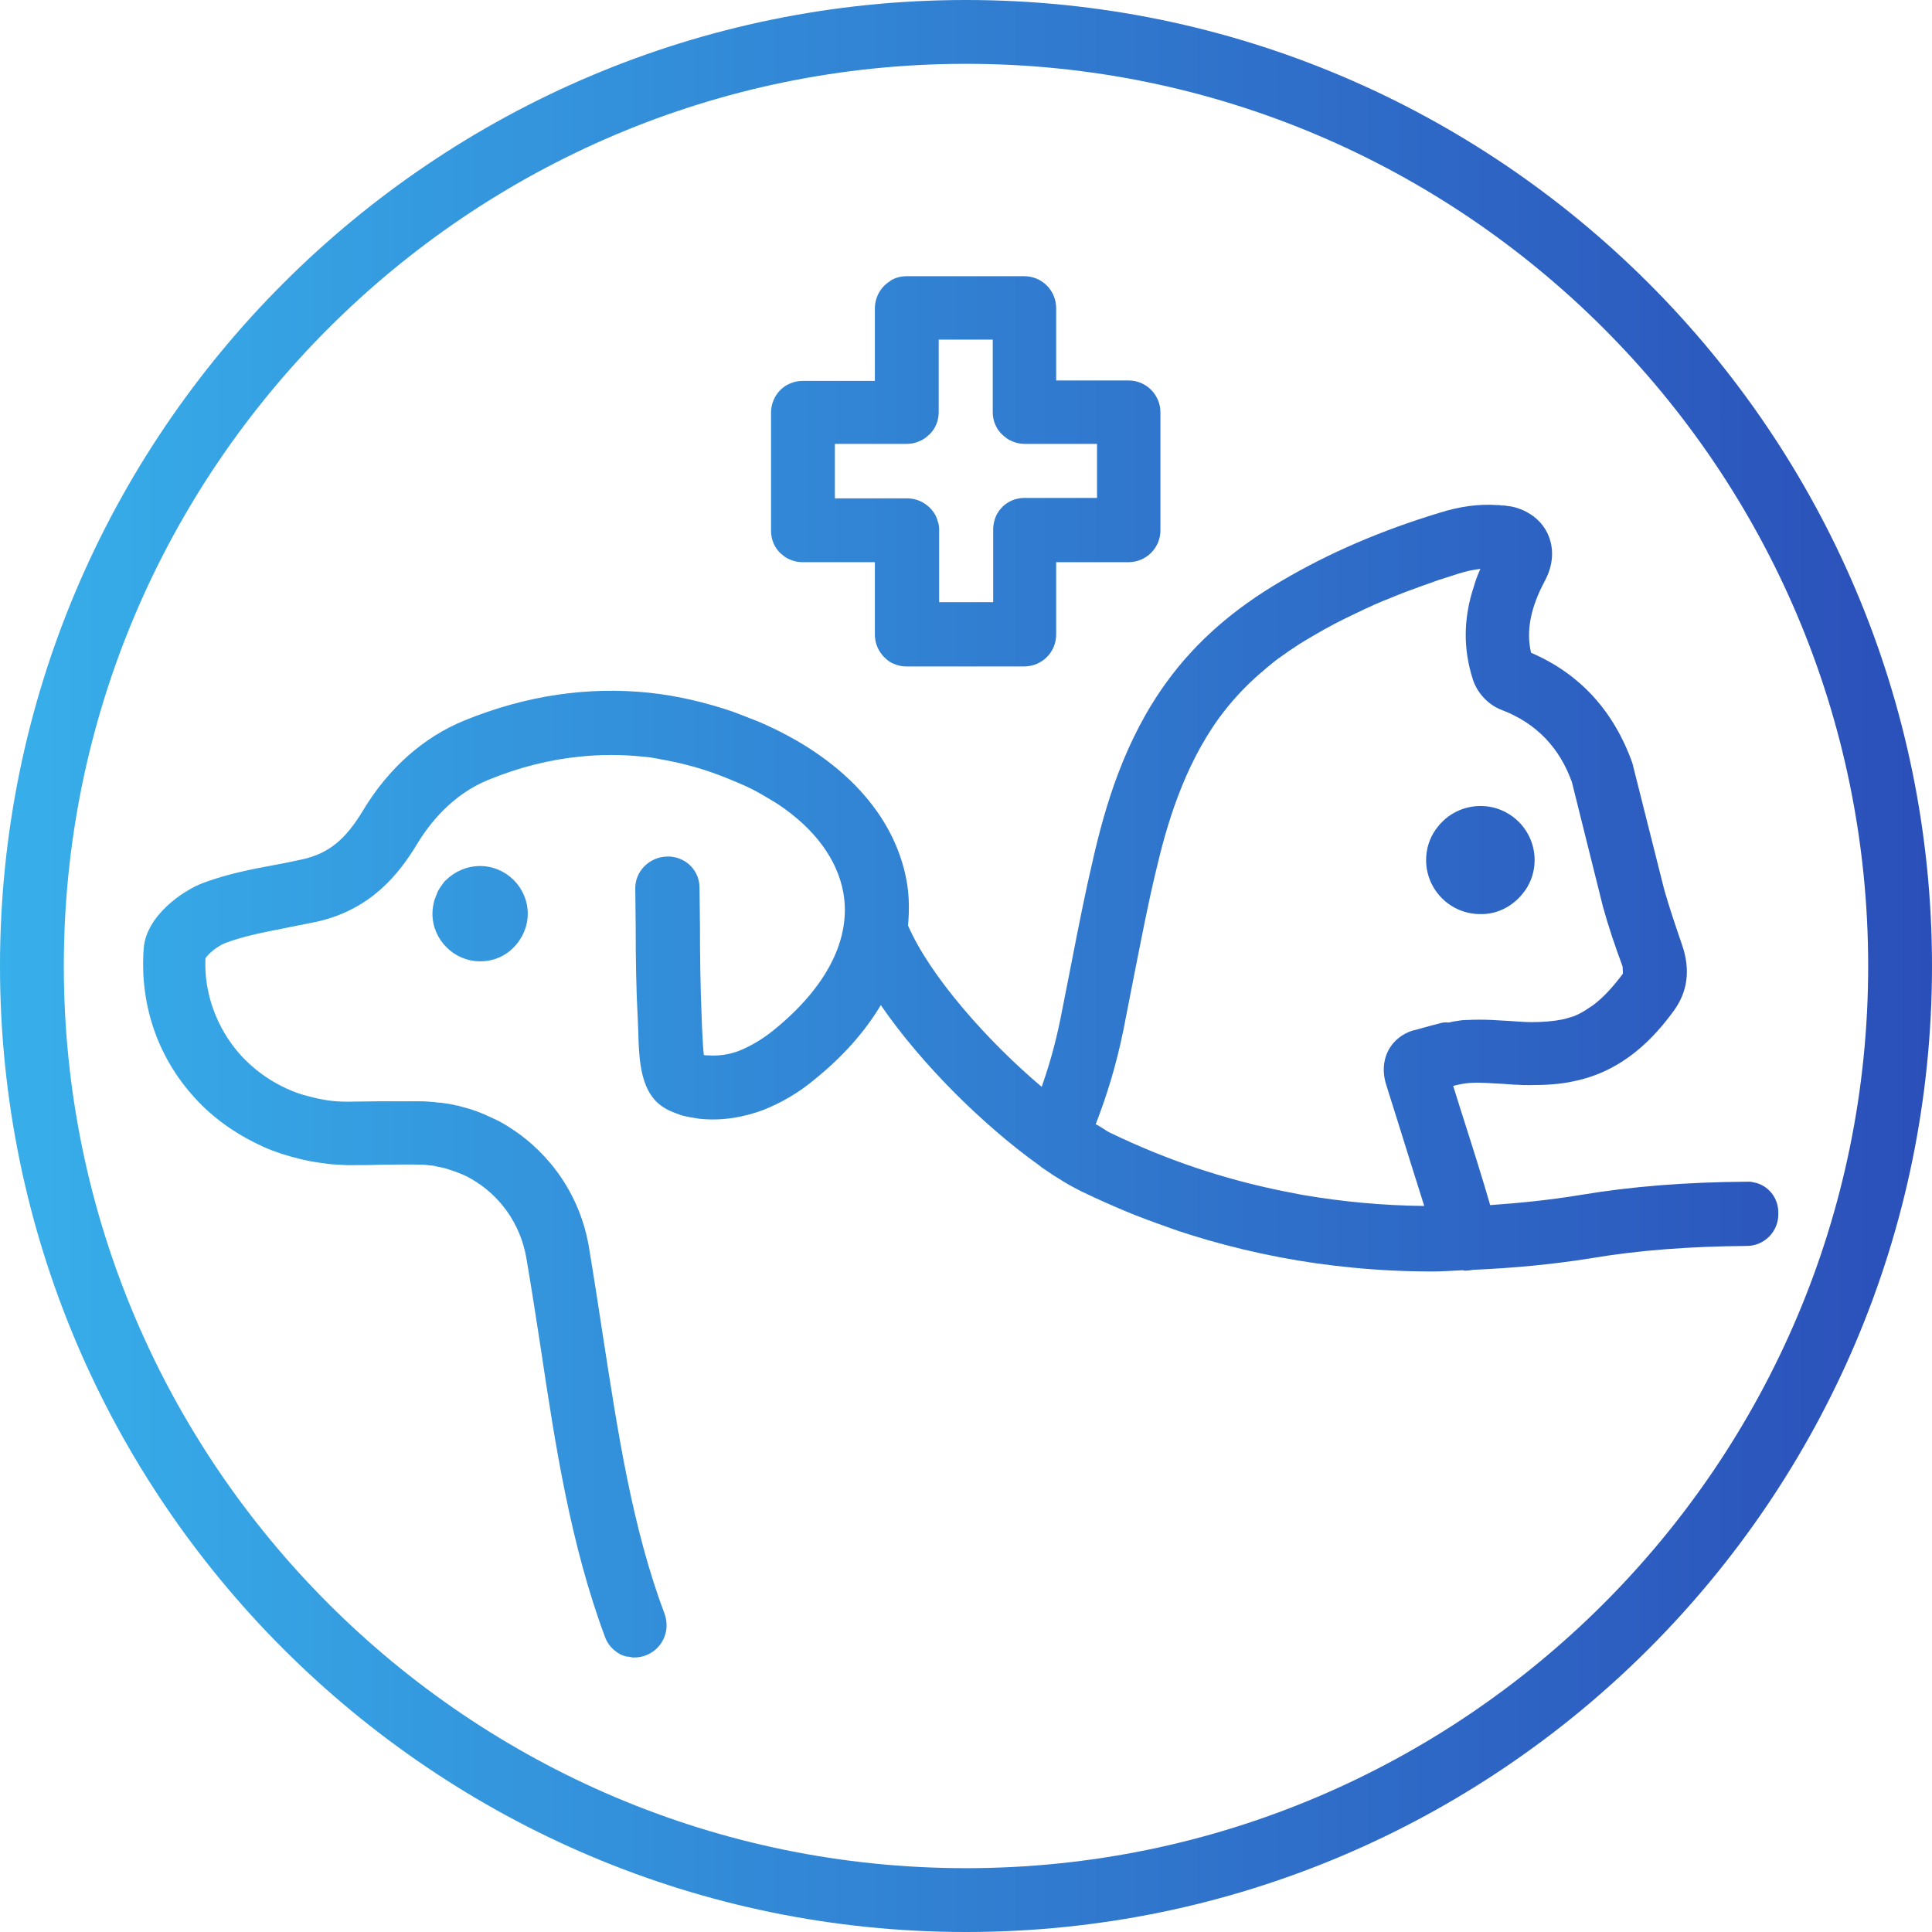 <svg width="60" height="60" viewBox="0 0 60 60" fill="none" xmlns="http://www.w3.org/2000/svg">
<path d="M47.157 27.899C47.236 27.82 47.302 27.741 47.368 27.648C47.553 27.384 47.659 27.053 47.659 26.71C47.659 25.785 46.906 25.031 45.981 25.031C45.518 25.031 45.095 25.216 44.791 25.52C44.712 25.599 44.646 25.679 44.58 25.771C44.395 26.036 44.289 26.366 44.289 26.71C44.289 27.635 45.042 28.388 45.968 28.388C46.43 28.401 46.853 28.203 47.157 27.899Z" fill="url(#paint0_linear_1535_150)"/>
<path d="M24.368 17.287C24.421 17.327 24.474 17.354 24.54 17.38C24.659 17.433 24.791 17.459 24.923 17.459H27.17V19.706C27.17 20.063 27.355 20.367 27.633 20.552C27.672 20.578 27.725 20.605 27.765 20.618C27.884 20.671 28.016 20.697 28.148 20.697H31.809C32.351 20.697 32.8 20.261 32.8 19.706V17.459H35.047C35.589 17.459 36.038 17.023 36.038 16.468V12.807C36.038 12.265 35.602 11.816 35.047 11.816H32.8V9.569C32.8 9.027 32.364 8.578 31.809 8.578H28.148C28.016 8.578 27.884 8.605 27.765 8.657C27.712 8.684 27.672 8.697 27.633 8.737C27.355 8.909 27.17 9.226 27.17 9.583V11.829H24.923C24.791 11.829 24.659 11.856 24.54 11.909C24.487 11.935 24.448 11.948 24.408 11.975C24.13 12.146 23.945 12.464 23.945 12.82V16.481C23.945 16.759 24.051 16.997 24.236 17.182C24.276 17.208 24.315 17.248 24.368 17.287ZM25.915 13.785H28.161C28.293 13.785 28.425 13.759 28.544 13.706C28.61 13.679 28.663 13.653 28.716 13.613C28.769 13.574 28.822 13.534 28.862 13.494C28.928 13.428 28.994 13.349 29.033 13.27C29.113 13.124 29.152 12.966 29.152 12.794V10.547H30.831V12.794C30.831 12.966 30.87 13.124 30.95 13.27C30.989 13.349 31.055 13.428 31.122 13.494C31.161 13.534 31.214 13.574 31.267 13.613C31.32 13.653 31.373 13.679 31.439 13.706C31.558 13.759 31.69 13.785 31.822 13.785H34.069V15.464H31.822C31.65 15.464 31.492 15.503 31.346 15.582C31.293 15.609 31.241 15.649 31.188 15.688C31.161 15.715 31.135 15.728 31.122 15.754C31.082 15.794 31.029 15.847 31.003 15.9C30.95 15.979 30.91 16.058 30.884 16.164C30.857 16.256 30.844 16.362 30.844 16.455V18.701H29.166V16.455C29.166 16.349 29.152 16.256 29.113 16.164C29.099 16.098 29.073 16.045 29.047 15.992C28.875 15.688 28.544 15.477 28.174 15.477H25.928V13.785H25.915Z" fill="url(#paint1_linear_1535_150)"/>
<path d="M30 0C13.467 0 0 13.454 0 30C0 46.546 13.454 60 30 60C46.546 60 60 46.546 60 30C60 13.454 46.533 0 30 0ZM30 58.018C14.551 58.018 1.982 45.449 1.982 30C1.982 14.551 14.551 1.982 30 1.982C45.449 1.982 58.018 14.551 58.018 30C58.018 45.449 45.449 58.018 30 58.018Z" fill="url(#paint2_linear_1535_150)"/>
<path d="M54.553 36.739C54.486 36.725 54.434 36.712 54.367 36.699C54.328 36.699 54.301 36.699 54.262 36.699C54.262 36.699 54.262 36.699 54.249 36.699C52.372 36.712 50.68 36.844 49.094 37.109C48.143 37.267 47.205 37.36 46.279 37.426C46.068 36.686 45.738 35.642 45.354 34.439L45.13 33.725C45.315 33.672 45.486 33.646 45.632 33.633C45.975 33.606 46.319 33.646 46.663 33.659C46.782 33.672 46.914 33.672 47.033 33.686C47.059 33.686 47.086 33.686 47.112 33.686C47.244 33.699 47.363 33.699 47.495 33.699C47.998 33.699 48.46 33.672 48.87 33.58C50.442 33.263 51.394 32.192 51.975 31.399C52.412 30.805 52.504 30.117 52.24 29.351C52.041 28.769 51.843 28.188 51.685 27.633L50.694 23.695C50.112 22.069 49.055 20.919 47.548 20.272C47.39 19.584 47.535 18.871 47.971 18.051C48.249 17.536 48.275 17.007 48.05 16.545C47.892 16.227 47.627 15.99 47.297 15.844C47.139 15.778 46.98 15.725 46.795 15.712C46.755 15.699 46.702 15.699 46.663 15.699C46.636 15.699 46.597 15.699 46.57 15.686C46.544 15.686 46.517 15.686 46.491 15.686C45.936 15.646 45.341 15.725 44.707 15.924C42.883 16.479 41.284 17.166 39.804 18.038C38.31 18.91 37.147 19.928 36.249 21.157C34.914 22.981 34.319 25.056 33.949 26.668C33.698 27.739 33.486 28.822 33.275 29.906L32.931 31.651C32.773 32.43 32.575 33.117 32.35 33.752C30.658 32.325 28.874 30.302 28.2 28.743C28.24 28.294 28.24 27.831 28.16 27.382C27.79 25.28 26.125 23.509 23.561 22.413C23.297 22.307 23.02 22.201 22.742 22.095C21.883 21.805 21.024 21.606 20.165 21.514C18.262 21.316 16.346 21.593 14.429 22.373C13.161 22.888 12.064 23.853 11.271 25.175C10.729 26.073 10.213 26.496 9.42 26.681C9.116 26.747 8.812 26.813 8.508 26.866C7.795 26.998 7.055 27.144 6.341 27.408C5.654 27.659 4.544 28.452 4.464 29.443C4.332 31.175 4.887 32.827 6.05 34.095C6.381 34.465 6.764 34.783 7.174 35.06C7.491 35.272 7.834 35.457 8.178 35.615C8.535 35.774 8.905 35.893 9.288 35.985C9.381 36.012 9.473 36.025 9.579 36.051C9.777 36.091 9.975 36.117 10.174 36.144C10.372 36.17 10.583 36.17 10.782 36.184C11.139 36.184 11.508 36.184 11.865 36.17C12.275 36.17 12.685 36.157 13.094 36.17C13.2 36.17 13.293 36.184 13.398 36.197C13.451 36.197 13.491 36.21 13.544 36.223C13.689 36.25 13.835 36.276 13.967 36.329C14.099 36.368 14.244 36.421 14.363 36.474C14.403 36.487 14.442 36.514 14.482 36.527C14.535 36.553 14.575 36.58 14.627 36.606C15.513 37.109 16.16 37.994 16.346 39.065C16.504 39.99 16.649 40.928 16.795 41.88C17.244 44.88 17.72 47.972 18.79 50.84C18.87 51.065 19.028 51.236 19.227 51.355C19.293 51.395 19.359 51.421 19.425 51.435C19.451 51.448 19.464 51.448 19.491 51.448C19.504 51.448 19.504 51.448 19.517 51.448C19.53 51.448 19.557 51.461 19.57 51.461C19.597 51.461 19.61 51.461 19.636 51.474C19.663 51.474 19.689 51.474 19.715 51.474C19.834 51.474 19.953 51.448 20.059 51.408C20.575 51.21 20.826 50.642 20.641 50.126C19.636 47.457 19.187 44.47 18.738 41.576C18.592 40.624 18.447 39.672 18.288 38.721C18.024 37.161 17.112 35.84 15.857 35.034C15.698 34.928 15.539 34.836 15.367 34.756C15.328 34.743 15.288 34.717 15.249 34.703C15.182 34.677 15.116 34.637 15.05 34.611C14.865 34.532 14.68 34.465 14.495 34.413C14.429 34.399 14.363 34.373 14.297 34.36C14.257 34.346 14.218 34.333 14.178 34.333C14.072 34.307 13.953 34.28 13.835 34.267C13.755 34.254 13.676 34.241 13.597 34.241C13.438 34.214 13.279 34.214 13.121 34.201C12.685 34.201 12.249 34.201 11.812 34.201C11.469 34.201 11.125 34.214 10.782 34.214C10.583 34.214 10.385 34.201 10.187 34.175C10.028 34.148 9.87 34.122 9.724 34.082C9.619 34.056 9.513 34.029 9.42 34.003C9.196 33.937 8.971 33.844 8.76 33.739C8.284 33.501 7.861 33.184 7.491 32.787C6.711 31.928 6.328 30.805 6.381 29.761C6.447 29.642 6.751 29.377 7.002 29.285C7.557 29.073 8.191 28.954 8.852 28.822C9.183 28.756 9.513 28.69 9.843 28.624C11.535 28.241 12.394 27.131 12.949 26.219C13.345 25.558 14.059 24.672 15.156 24.223C16.121 23.827 17.072 23.589 18.024 23.496C18.658 23.43 19.306 23.43 19.94 23.496C20.125 23.509 20.31 23.536 20.495 23.576C21.024 23.668 21.566 23.8 22.094 23.985C22.398 24.091 22.689 24.21 22.967 24.329C23.218 24.435 23.456 24.553 23.68 24.686C23.852 24.791 24.024 24.884 24.183 24.99C25.306 25.743 26.006 26.695 26.191 27.725C26.442 29.153 25.676 30.659 24.024 31.994C23.68 32.272 23.323 32.483 22.967 32.628C22.636 32.761 22.253 32.8 21.989 32.774C21.976 32.774 21.962 32.774 21.949 32.774C21.909 32.774 21.883 32.774 21.857 32.761C21.83 32.523 21.817 32.166 21.804 31.941L21.79 31.571C21.751 30.633 21.738 29.695 21.738 28.756L21.724 27.567C21.724 27.197 21.513 26.866 21.196 26.708C21.169 26.695 21.143 26.681 21.103 26.668C21.05 26.642 20.984 26.628 20.918 26.615C20.892 26.615 20.852 26.602 20.826 26.602C20.786 26.602 20.76 26.602 20.72 26.602H20.707C20.165 26.615 19.715 27.064 19.729 27.606L19.742 28.783C19.742 29.747 19.755 30.712 19.808 31.677L19.821 32.007C19.848 32.932 19.874 33.976 20.667 34.426C20.799 34.505 20.945 34.558 21.09 34.611C21.156 34.637 21.209 34.65 21.275 34.664C21.328 34.677 21.394 34.69 21.46 34.703H21.473C21.553 34.717 21.632 34.73 21.711 34.743C22.068 34.783 22.425 34.769 22.768 34.717C23.112 34.664 23.442 34.571 23.72 34.465C24.275 34.241 24.804 33.937 25.293 33.527C26.178 32.813 26.865 32.034 27.354 31.214C28.623 33.065 30.566 34.968 32.244 36.17C32.284 36.197 32.324 36.236 32.363 36.263C32.799 36.567 33.235 36.831 33.619 37.016C34.055 37.227 34.478 37.413 34.914 37.598C35.35 37.783 35.786 37.941 36.235 38.1C36.341 38.139 36.46 38.179 36.566 38.219C36.698 38.258 36.843 38.311 36.975 38.351C37.147 38.404 37.332 38.457 37.504 38.51C38.971 38.932 40.478 39.223 42.011 39.368C42.83 39.448 43.663 39.487 44.508 39.487C44.812 39.487 45.116 39.461 45.42 39.448C45.447 39.448 45.473 39.461 45.486 39.461C45.5 39.461 45.5 39.461 45.513 39.461C45.592 39.461 45.672 39.448 45.751 39.435H45.764C46.953 39.382 48.156 39.276 49.398 39.078C50.879 38.827 52.464 38.708 54.249 38.694C54.79 38.694 55.24 38.245 55.227 37.69C55.24 37.227 54.949 36.858 54.553 36.739ZM44.707 31.783C44.548 31.822 44.403 31.862 44.257 31.902L43.927 31.994C43.901 31.994 43.887 32.007 43.861 32.007C43.544 32.113 43.293 32.311 43.134 32.589C43.015 32.8 42.896 33.17 43.041 33.659L43.464 35.007C43.702 35.774 43.993 36.699 44.231 37.452C42.936 37.439 41.68 37.32 40.451 37.109C40.253 37.069 40.041 37.029 39.843 36.99C38.006 36.62 36.235 36.025 34.504 35.192C34.491 35.179 34.464 35.179 34.451 35.166C34.398 35.139 34.332 35.1 34.279 35.06C34.253 35.047 34.24 35.034 34.213 35.02C34.147 34.981 34.094 34.941 34.028 34.915C34.372 34.029 34.663 33.091 34.887 31.994L35.231 30.236C35.442 29.179 35.641 28.122 35.892 27.078C36.222 25.651 36.751 23.827 37.861 22.294C38.231 21.791 38.654 21.329 39.143 20.906C39.209 20.853 39.275 20.8 39.328 20.747C39.46 20.642 39.579 20.536 39.711 20.443C39.909 20.298 40.121 20.153 40.346 20.007C40.491 19.915 40.65 19.822 40.808 19.73C41.231 19.479 41.667 19.254 42.116 19.043C42.473 18.871 42.843 18.699 43.227 18.553C43.504 18.435 43.795 18.329 44.086 18.223C44.284 18.157 44.482 18.078 44.68 18.012C44.879 17.946 45.09 17.88 45.301 17.813C45.42 17.774 45.539 17.747 45.645 17.721C45.764 17.695 45.87 17.681 45.975 17.668C45.896 17.84 45.83 18.012 45.777 18.197C45.447 19.188 45.434 20.139 45.738 21.091C45.87 21.514 46.213 21.884 46.623 22.043C47.707 22.452 48.434 23.219 48.817 24.289L49.782 28.162C49.953 28.783 50.165 29.404 50.39 30.012L50.403 30.236C50.086 30.659 49.795 30.976 49.478 31.214C49.398 31.267 49.319 31.32 49.24 31.373C49.16 31.426 49.081 31.465 49.002 31.505C48.962 31.518 48.923 31.545 48.883 31.558C48.843 31.571 48.804 31.584 48.751 31.598C48.672 31.624 48.579 31.651 48.5 31.664C48.235 31.716 47.918 31.743 47.548 31.743C47.31 31.743 47.059 31.716 46.821 31.703C46.808 31.703 46.808 31.703 46.795 31.703C46.65 31.69 46.504 31.69 46.359 31.677C46.081 31.664 45.817 31.664 45.553 31.677C45.539 31.677 45.526 31.677 45.526 31.677C45.434 31.677 45.354 31.69 45.275 31.703C45.182 31.716 45.09 31.73 44.998 31.756C44.879 31.743 44.786 31.756 44.707 31.783Z" fill="url(#paint3_linear_1535_150)"/>
<path d="M13.853 27.331C13.813 27.357 13.787 27.397 13.76 27.436C13.72 27.489 13.668 27.555 13.641 27.608C13.615 27.648 13.588 27.688 13.575 27.74C13.549 27.806 13.522 27.872 13.496 27.939C13.456 28.084 13.43 28.229 13.43 28.375C13.43 28.784 13.601 29.154 13.866 29.419C14.13 29.683 14.5 29.855 14.91 29.855C15.32 29.855 15.69 29.696 15.954 29.419C16.218 29.154 16.39 28.784 16.39 28.375C16.39 27.965 16.218 27.595 15.954 27.331C15.69 27.066 15.32 26.895 14.91 26.895C14.5 26.895 14.117 27.066 13.853 27.331Z" fill="url(#paint4_linear_1535_150)"/>
<defs>
<linearGradient id="paint0_linear_1535_150" x1="0" y1="30" x2="60" y2="30" gradientUnits="userSpaceOnUse">
<stop stop-color="#37AFEA"/>
<stop offset="1" stop-color="#2B4FB9"/>
</linearGradient>
<linearGradient id="paint1_linear_1535_150" x1="0" y1="30" x2="60" y2="30" gradientUnits="userSpaceOnUse">
<stop stop-color="#37AFEA"/>
<stop offset="1" stop-color="#2B4FB9"/>
</linearGradient>
<linearGradient id="paint2_linear_1535_150" x1="0" y1="30" x2="60" y2="30" gradientUnits="userSpaceOnUse">
<stop stop-color="#37AFEA"/>
<stop offset="1" stop-color="#2B4FB9"/>
</linearGradient>
<linearGradient id="paint3_linear_1535_150" x1="0" y1="30" x2="60" y2="30" gradientUnits="userSpaceOnUse">
<stop stop-color="#37AFEA"/>
<stop offset="1" stop-color="#2B4FB9"/>
</linearGradient>
<linearGradient id="paint4_linear_1535_150" x1="0" y1="30" x2="60" y2="30" gradientUnits="userSpaceOnUse">
<stop stop-color="#37AFEA"/>
<stop offset="1" stop-color="#2B4FB9"/>
</linearGradient>
</defs>
</svg>
